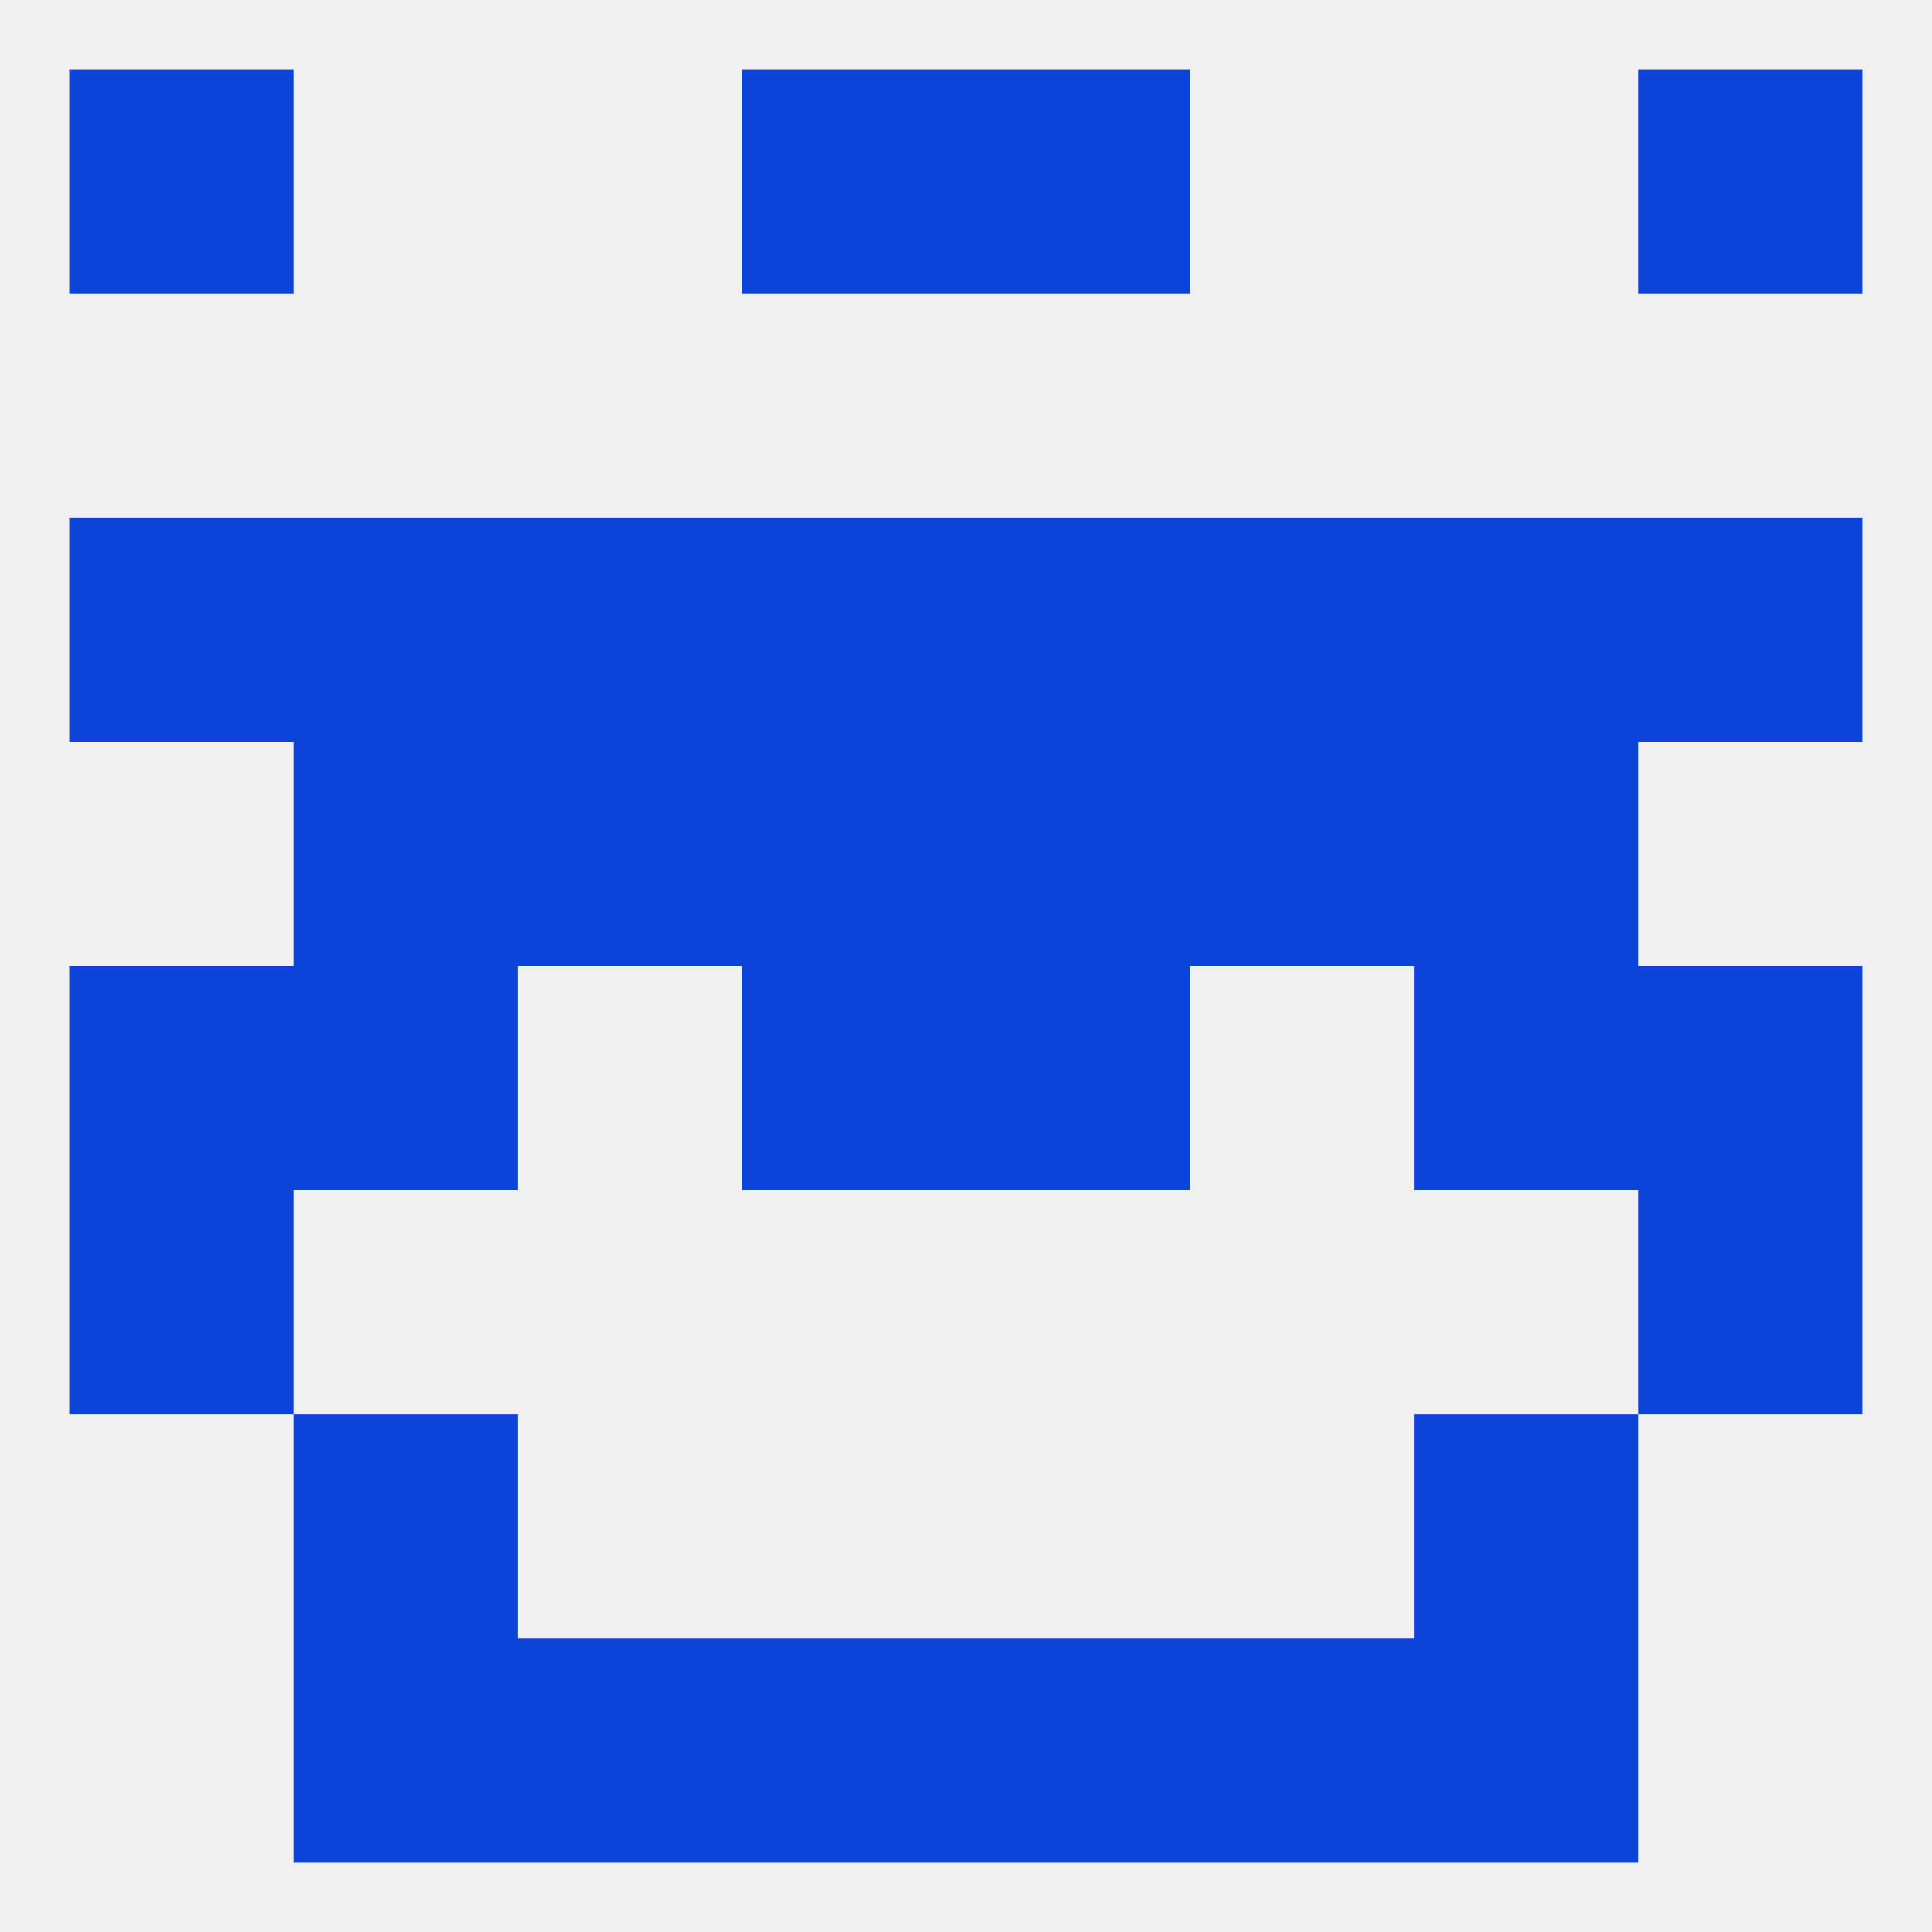 
<!--   <?xml version="1.0"?> -->
<svg version="1.1" baseprofile="full" xmlns="http://www.w3.org/2000/svg" xmlns:xlink="http://www.w3.org/1999/xlink" xmlns:ev="http://www.w3.org/2001/xml-events" width="250" height="250" viewBox="0 0 250 250" >
	<rect width="100%" height="100%" fill="rgba(240,240,240,255)"/>

	<rect x="183" y="96" width="29" height="29" fill="rgba(12,67,216,255)"/>
	<rect x="67" y="96" width="29" height="29" fill="rgba(12,67,216,255)"/>
	<rect x="154" y="96" width="29" height="29" fill="rgba(12,67,216,255)"/>
	<rect x="96" y="96" width="29" height="29" fill="rgba(12,67,216,255)"/>
	<rect x="125" y="96" width="29" height="29" fill="rgba(12,67,216,255)"/>
	<rect x="38" y="96" width="29" height="29" fill="rgba(12,67,216,255)"/>
	<rect x="212" y="67" width="29" height="29" fill="rgba(12,67,216,255)"/>
	<rect x="38" y="67" width="29" height="29" fill="rgba(12,67,216,255)"/>
	<rect x="183" y="67" width="29" height="29" fill="rgba(12,67,216,255)"/>
	<rect x="67" y="67" width="29" height="29" fill="rgba(12,67,216,255)"/>
	<rect x="154" y="67" width="29" height="29" fill="rgba(12,67,216,255)"/>
	<rect x="96" y="67" width="29" height="29" fill="rgba(12,67,216,255)"/>
	<rect x="125" y="67" width="29" height="29" fill="rgba(12,67,216,255)"/>
	<rect x="9" y="67" width="29" height="29" fill="rgba(12,67,216,255)"/>
	<rect x="9" y="154" width="29" height="29" fill="rgba(12,67,216,255)"/>
	<rect x="212" y="154" width="29" height="29" fill="rgba(12,67,216,255)"/>
	<rect x="38" y="183" width="29" height="29" fill="rgba(12,67,216,255)"/>
	<rect x="183" y="183" width="29" height="29" fill="rgba(12,67,216,255)"/>
	<rect x="125" y="212" width="29" height="29" fill="rgba(12,67,216,255)"/>
	<rect x="38" y="212" width="29" height="29" fill="rgba(12,67,216,255)"/>
	<rect x="183" y="212" width="29" height="29" fill="rgba(12,67,216,255)"/>
	<rect x="67" y="212" width="29" height="29" fill="rgba(12,67,216,255)"/>
	<rect x="154" y="212" width="29" height="29" fill="rgba(12,67,216,255)"/>
	<rect x="96" y="212" width="29" height="29" fill="rgba(12,67,216,255)"/>
	<rect x="96" y="9" width="29" height="29" fill="rgba(12,67,216,255)"/>
	<rect x="125" y="9" width="29" height="29" fill="rgba(12,67,216,255)"/>
	<rect x="9" y="9" width="29" height="29" fill="rgba(12,67,216,255)"/>
	<rect x="212" y="9" width="29" height="29" fill="rgba(12,67,216,255)"/>
	<rect x="9" y="125" width="29" height="29" fill="rgba(12,67,216,255)"/>
	<rect x="212" y="125" width="29" height="29" fill="rgba(12,67,216,255)"/>
	<rect x="38" y="125" width="29" height="29" fill="rgba(12,67,216,255)"/>
	<rect x="183" y="125" width="29" height="29" fill="rgba(12,67,216,255)"/>
	<rect x="96" y="125" width="29" height="29" fill="rgba(12,67,216,255)"/>
	<rect x="125" y="125" width="29" height="29" fill="rgba(12,67,216,255)"/>
</svg>